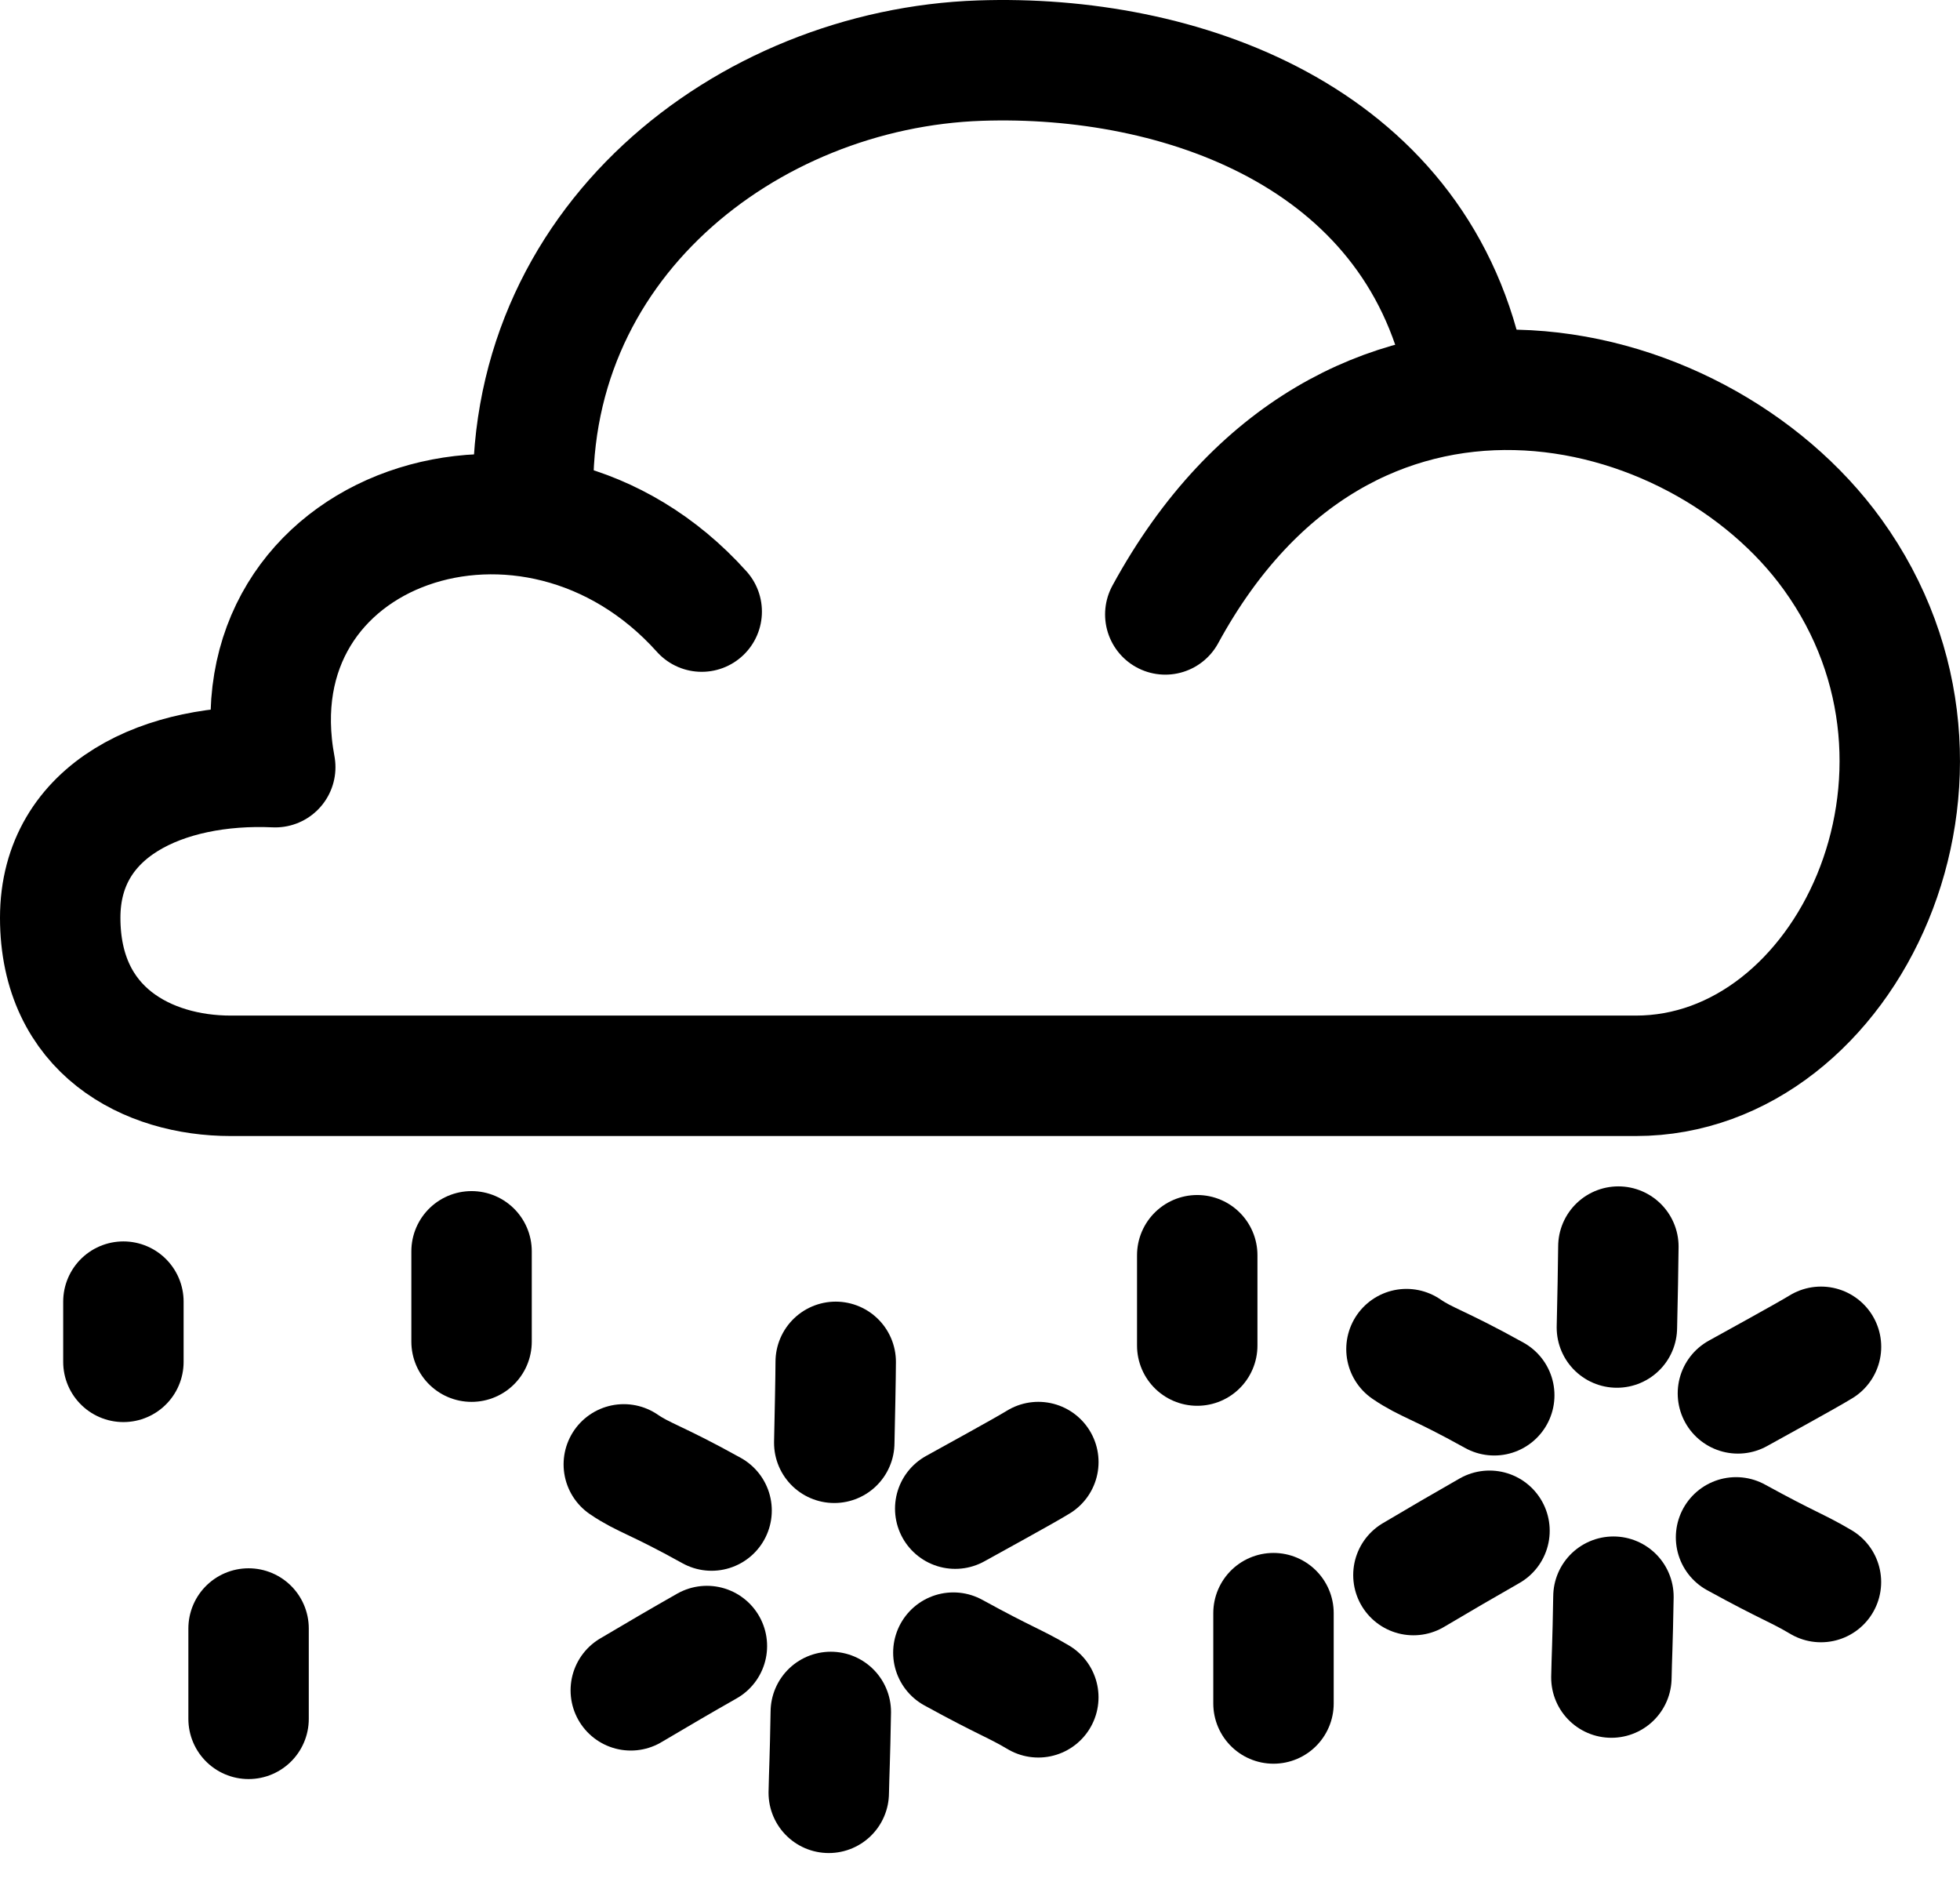 <?xml version="1.0" encoding="utf-8"?>
<!-- Generator: Adobe Illustrator 16.0.0, SVG Export Plug-In . SVG Version: 6.00 Build 0)  -->
<!DOCTYPE svg PUBLIC "-//W3C//DTD SVG 1.1//EN" "http://www.w3.org/Graphics/SVG/1.1/DTD/svg11.dtd">
<svg version="1.1" id="Layer_1" xmlns="http://www.w3.org/2000/svg" xmlns:xlink="http://www.w3.org/1999/xlink" x="0px" y="0px"
	 width="65.106px" height="62.729px" viewBox="0 0 65.106 62.729" enable-background="new 0 0 65.106 62.729" xml:space="preserve">
<line fill="none" stroke="#000000" stroke-width="4" stroke-linecap="round" stroke-miterlimit="10" x1="39.769" y1="41.688" x2="39.769" y2="44.688"/>
<path fill="none" stroke="#000000" stroke-width="4" stroke-linecap="round" stroke-miterlimit="10" d="M26.745,51.886"/>
<path fill="none" stroke="#000000" stroke-width="4" stroke-linecap="round" stroke-miterlimit="10" d="M26.745,48.886"/>
<line fill="none" stroke="#000000" stroke-width="4" stroke-linecap="round" stroke-miterlimit="10" x1="42.302" y1="53.575" x2="42.302" y2="56.575"/>
<line fill="none" stroke="#000000" stroke-width="4" stroke-linecap="round" stroke-miterlimit="10" x1="15.664" y1="41.558" x2="15.664" y2="44.558"/>
<path fill="none" stroke="#000000" stroke-width="4" stroke-linecap="round" stroke-miterlimit="10" d="M57.667,60.556"/>
<path fill="none" stroke="#000000" stroke-width="4" stroke-linecap="round" stroke-miterlimit="10" d="M57.667,57.556"/>
<line fill="none" stroke="#000000" stroke-width="4" stroke-linecap="round" stroke-miterlimit="10" x1="4.099" y1="43.229" x2="4.099" y2="45.229"/>
<line fill="none" stroke="#000000" stroke-width="4" stroke-linecap="round" stroke-miterlimit="10" x1="8.257" y1="54.085" x2="8.257" y2="57.085"/>
<path fill="none" stroke="#000000" stroke-width="4" stroke-linecap="round" stroke-linejoin="round" stroke-miterlimit="10" d="
	M23.309,20.312c-5.625-6.27-15.666-2.833-14.166,5.167C5.476,25.312,2,26.86,2,30.479c0,3.756,2.905,5.25,5.661,5.25h46.678
	c7.025,0,11.783-10.042,6.537-17.312c-4.498-6.234-16.176-9.011-22.168,1.989"/>
<path fill="none" stroke="#000000" stroke-width="4" stroke-linecap="round" stroke-linejoin="round" stroke-miterlimit="10" d="
	M48.631,12.211C46.937,4.5,39.191,1.787,32.552,2.013c-7.744,0.263-15.269,6.104-14.826,14.924"/>
<path fill="none" stroke="#000000" stroke-width="4" stroke-linecap="round" stroke-linejoin="round" stroke-miterlimit="10" d="
	M53.594,53.028c-0.027,1.623-0.055,1.986-0.068,2.686"/>
<path fill="none" stroke="#000000" stroke-width="4" stroke-linecap="round" stroke-linejoin="round" stroke-miterlimit="10" d="
	M53.758,41.401c-0.002,0.474-0.029,1.875-0.049,2.688"/>
<path fill="none" stroke="#000000" stroke-width="4" stroke-linecap="round" stroke-linejoin="round" stroke-miterlimit="10" d="
	M57.667,51.058c1.777,0.975,2.014,1.006,2.82,1.484"/>
<path fill="none" stroke="#000000" stroke-width="4" stroke-linecap="round" stroke-linejoin="round" stroke-miterlimit="10" d="
	M46.719,44.806c0.67,0.457,1.053,0.498,2.916,1.533"/>
<path fill="none" stroke="#000000" stroke-width="4" stroke-linecap="round" stroke-linejoin="round" stroke-miterlimit="10" d="
	M57.729,46.276c0.432-0.242,2.279-1.25,2.76-1.547"/>
<path fill="none" stroke="#000000" stroke-width="4" stroke-linecap="round" stroke-linejoin="round" stroke-miterlimit="10" d="
	M46.95,52.31c0.996-0.588,1.592-0.938,2.527-1.471"/>
<path fill="none" stroke="#000000" stroke-width="4" stroke-linecap="round" stroke-linejoin="round" stroke-miterlimit="10" d="
	M27.597,56.856c-0.028,1.623-0.054,1.986-0.068,2.686"/>
<path fill="none" stroke="#000000" stroke-width="4" stroke-linecap="round" stroke-linejoin="round" stroke-miterlimit="10" d="
	M27.76,45.229c-0.001,0.474-0.029,1.875-0.048,2.688"/>
<path fill="none" stroke="#000000" stroke-width="4" stroke-linecap="round" stroke-linejoin="round" stroke-miterlimit="10" d="
	M31.668,54.886c1.778,0.975,2.015,1.006,2.822,1.484"/>
<path fill="none" stroke="#000000" stroke-width="4" stroke-linecap="round" stroke-linejoin="round" stroke-miterlimit="10" d="
	M20.721,48.634c0.671,0.457,1.053,0.498,2.916,1.533"/>
<path fill="none" stroke="#000000" stroke-width="4" stroke-linecap="round" stroke-linejoin="round" stroke-miterlimit="10" d="
	M31.73,50.104c0.432-0.242,2.281-1.25,2.761-1.547"/>
<path fill="none" stroke="#000000" stroke-width="4" stroke-linecap="round" stroke-linejoin="round" stroke-miterlimit="10" d="
	M20.953,56.138c0.996-0.588,1.591-0.939,2.528-1.471"/>
</svg>
